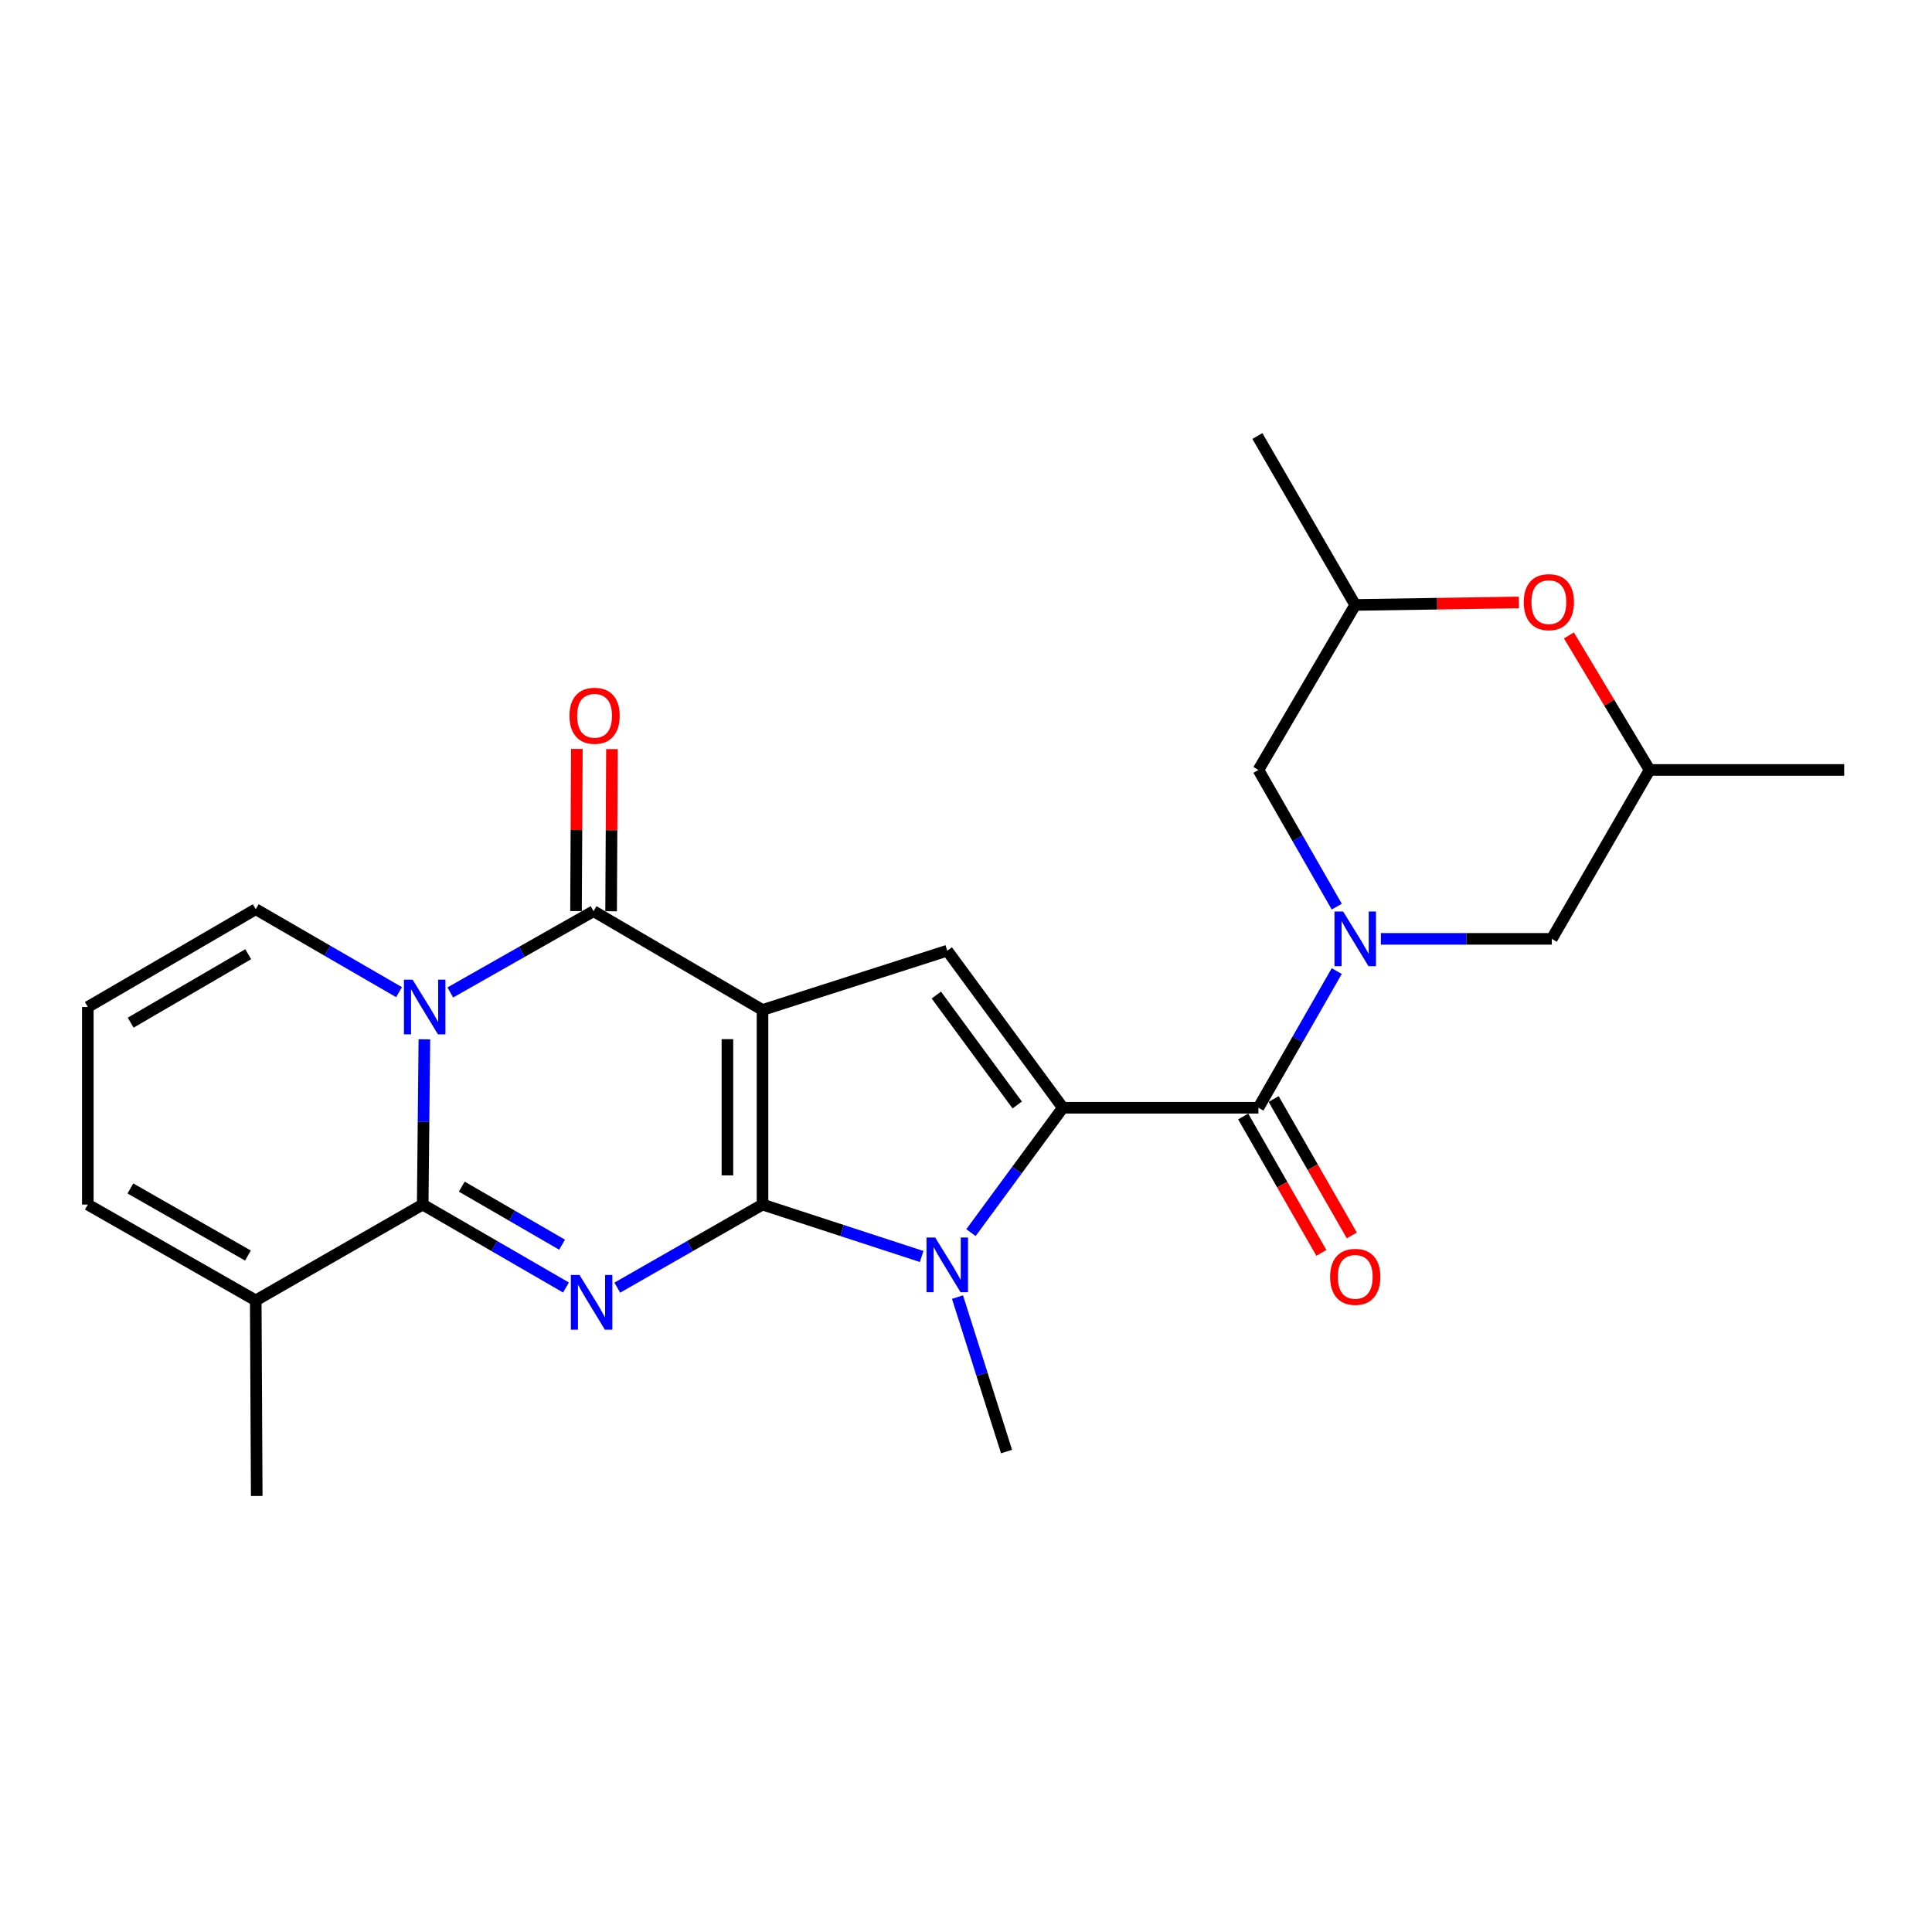 <?xml version='1.0' encoding='iso-8859-1'?>
<svg version='1.1' baseProfile='full'
              xmlns='http://www.w3.org/2000/svg'
                      xmlns:rdkit='http://www.rdkit.org/xml'
                      xmlns:xlink='http://www.w3.org/1999/xlink'
                  xml:space='preserve'
width='1000px' height='1000px' viewBox='0 0 1000 1000'>
<!-- END OF HEADER -->
<rect style='opacity:1.0;fill:#FFFFFF;stroke:none' width='1000' height='1000' x='0' y='0'> </rect>
<path class='bond-0' d='M 394.677,623.479 L 394.677,522.758' style='fill:none;fill-rule:evenodd;stroke:#000000;stroke-width:6px;stroke-linecap:butt;stroke-linejoin:miter;stroke-opacity:1' />
<path class='bond-0' d='M 376.511,608.371 L 376.511,537.866' style='fill:none;fill-rule:evenodd;stroke:#000000;stroke-width:6px;stroke-linecap:butt;stroke-linejoin:miter;stroke-opacity:1' />
<path class='bond-1' d='M 394.677,623.479 L 357.092,644.984' style='fill:none;fill-rule:evenodd;stroke:#000000;stroke-width:6px;stroke-linecap:butt;stroke-linejoin:miter;stroke-opacity:1' />
<path class='bond-1' d='M 357.092,644.984 L 319.506,666.489' style='fill:none;fill-rule:evenodd;stroke:#0000FF;stroke-width:6px;stroke-linecap:butt;stroke-linejoin:miter;stroke-opacity:1' />
<path class='bond-6' d='M 394.677,623.479 L 435.862,636.919' style='fill:none;fill-rule:evenodd;stroke:#000000;stroke-width:6px;stroke-linecap:butt;stroke-linejoin:miter;stroke-opacity:1' />
<path class='bond-6' d='M 435.862,636.919 L 477.047,650.359' style='fill:none;fill-rule:evenodd;stroke:#0000FF;stroke-width:6px;stroke-linecap:butt;stroke-linejoin:miter;stroke-opacity:1' />
<path class='bond-5' d='M 394.677,522.758 L 307.228,471.621' style='fill:none;fill-rule:evenodd;stroke:#000000;stroke-width:6px;stroke-linecap:butt;stroke-linejoin:miter;stroke-opacity:1' />
<path class='bond-7' d='M 394.677,522.758 L 490.301,492.078' style='fill:none;fill-rule:evenodd;stroke:#000000;stroke-width:6px;stroke-linecap:butt;stroke-linejoin:miter;stroke-opacity:1' />
<path class='bond-4' d='M 292.953,666.412 L 255.871,644.945' style='fill:none;fill-rule:evenodd;stroke:#0000FF;stroke-width:6px;stroke-linecap:butt;stroke-linejoin:miter;stroke-opacity:1' />
<path class='bond-4' d='M 255.871,644.945 L 218.789,623.479' style='fill:none;fill-rule:evenodd;stroke:#000000;stroke-width:6px;stroke-linecap:butt;stroke-linejoin:miter;stroke-opacity:1' />
<path class='bond-4' d='M 290.93,644.25 L 264.972,629.224' style='fill:none;fill-rule:evenodd;stroke:#0000FF;stroke-width:6px;stroke-linecap:butt;stroke-linejoin:miter;stroke-opacity:1' />
<path class='bond-4' d='M 264.972,629.224 L 239.015,614.197' style='fill:none;fill-rule:evenodd;stroke:#000000;stroke-width:6px;stroke-linecap:butt;stroke-linejoin:miter;stroke-opacity:1' />
<path class='bond-2' d='M 219.65,537.941 L 219.22,580.71' style='fill:none;fill-rule:evenodd;stroke:#0000FF;stroke-width:6px;stroke-linecap:butt;stroke-linejoin:miter;stroke-opacity:1' />
<path class='bond-2' d='M 219.22,580.71 L 218.789,623.479' style='fill:none;fill-rule:evenodd;stroke:#000000;stroke-width:6px;stroke-linecap:butt;stroke-linejoin:miter;stroke-opacity:1' />
<path class='bond-11' d='M 206.553,513.546 L 169.461,492.079' style='fill:none;fill-rule:evenodd;stroke:#0000FF;stroke-width:6px;stroke-linecap:butt;stroke-linejoin:miter;stroke-opacity:1' />
<path class='bond-11' d='M 169.461,492.079 L 132.369,470.611' style='fill:none;fill-rule:evenodd;stroke:#000000;stroke-width:6px;stroke-linecap:butt;stroke-linejoin:miter;stroke-opacity:1' />
<path class='bond-26' d='M 233.071,513.703 L 270.149,492.662' style='fill:none;fill-rule:evenodd;stroke:#0000FF;stroke-width:6px;stroke-linecap:butt;stroke-linejoin:miter;stroke-opacity:1' />
<path class='bond-26' d='M 270.149,492.662 L 307.228,471.621' style='fill:none;fill-rule:evenodd;stroke:#000000;stroke-width:6px;stroke-linecap:butt;stroke-linejoin:miter;stroke-opacity:1' />
<path class='bond-3' d='M 550.118,573.371 L 526.346,605.686' style='fill:none;fill-rule:evenodd;stroke:#000000;stroke-width:6px;stroke-linecap:butt;stroke-linejoin:miter;stroke-opacity:1' />
<path class='bond-3' d='M 526.346,605.686 L 502.574,638' style='fill:none;fill-rule:evenodd;stroke:#0000FF;stroke-width:6px;stroke-linecap:butt;stroke-linejoin:miter;stroke-opacity:1' />
<path class='bond-9' d='M 550.118,573.371 L 651.354,573.371' style='fill:none;fill-rule:evenodd;stroke:#000000;stroke-width:6px;stroke-linecap:butt;stroke-linejoin:miter;stroke-opacity:1' />
<path class='bond-25' d='M 550.118,573.371 L 490.301,492.078' style='fill:none;fill-rule:evenodd;stroke:#000000;stroke-width:6px;stroke-linecap:butt;stroke-linejoin:miter;stroke-opacity:1' />
<path class='bond-25' d='M 526.514,571.943 L 484.642,515.038' style='fill:none;fill-rule:evenodd;stroke:#000000;stroke-width:6px;stroke-linecap:butt;stroke-linejoin:miter;stroke-opacity:1' />
<path class='bond-10' d='M 218.789,623.479 L 132.369,673.092' style='fill:none;fill-rule:evenodd;stroke:#000000;stroke-width:6px;stroke-linecap:butt;stroke-linejoin:miter;stroke-opacity:1' />
<path class='bond-15' d='M 316.311,471.668 L 316.528,429.7' style='fill:none;fill-rule:evenodd;stroke:#000000;stroke-width:6px;stroke-linecap:butt;stroke-linejoin:miter;stroke-opacity:1' />
<path class='bond-15' d='M 316.528,429.7 L 316.746,387.733' style='fill:none;fill-rule:evenodd;stroke:#FF0000;stroke-width:6px;stroke-linecap:butt;stroke-linejoin:miter;stroke-opacity:1' />
<path class='bond-15' d='M 298.145,471.573 L 298.362,429.606' style='fill:none;fill-rule:evenodd;stroke:#000000;stroke-width:6px;stroke-linecap:butt;stroke-linejoin:miter;stroke-opacity:1' />
<path class='bond-15' d='M 298.362,429.606 L 298.58,387.639' style='fill:none;fill-rule:evenodd;stroke:#FF0000;stroke-width:6px;stroke-linecap:butt;stroke-linejoin:miter;stroke-opacity:1' />
<path class='bond-21' d='M 495.602,671.379 L 508.292,711.348' style='fill:none;fill-rule:evenodd;stroke:#0000FF;stroke-width:6px;stroke-linecap:butt;stroke-linejoin:miter;stroke-opacity:1' />
<path class='bond-21' d='M 508.292,711.348 L 520.982,751.318' style='fill:none;fill-rule:evenodd;stroke:#000000;stroke-width:6px;stroke-linecap:butt;stroke-linejoin:miter;stroke-opacity:1' />
<path class='bond-8' d='M 691.901,502.631 L 671.628,538.001' style='fill:none;fill-rule:evenodd;stroke:#0000FF;stroke-width:6px;stroke-linecap:butt;stroke-linejoin:miter;stroke-opacity:1' />
<path class='bond-8' d='M 671.628,538.001 L 651.354,573.371' style='fill:none;fill-rule:evenodd;stroke:#000000;stroke-width:6px;stroke-linecap:butt;stroke-linejoin:miter;stroke-opacity:1' />
<path class='bond-13' d='M 691.902,469.272 L 671.628,433.897' style='fill:none;fill-rule:evenodd;stroke:#0000FF;stroke-width:6px;stroke-linecap:butt;stroke-linejoin:miter;stroke-opacity:1' />
<path class='bond-13' d='M 671.628,433.897 L 651.354,398.522' style='fill:none;fill-rule:evenodd;stroke:#000000;stroke-width:6px;stroke-linecap:butt;stroke-linejoin:miter;stroke-opacity:1' />
<path class='bond-14' d='M 714.746,485.952 L 758.979,485.952' style='fill:none;fill-rule:evenodd;stroke:#0000FF;stroke-width:6px;stroke-linecap:butt;stroke-linejoin:miter;stroke-opacity:1' />
<path class='bond-14' d='M 758.979,485.952 L 803.212,485.952' style='fill:none;fill-rule:evenodd;stroke:#000000;stroke-width:6px;stroke-linecap:butt;stroke-linejoin:miter;stroke-opacity:1' />
<path class='bond-17' d='M 643.473,577.887 L 663.702,613.187' style='fill:none;fill-rule:evenodd;stroke:#000000;stroke-width:6px;stroke-linecap:butt;stroke-linejoin:miter;stroke-opacity:1' />
<path class='bond-17' d='M 663.702,613.187 L 683.931,648.487' style='fill:none;fill-rule:evenodd;stroke:#FF0000;stroke-width:6px;stroke-linecap:butt;stroke-linejoin:miter;stroke-opacity:1' />
<path class='bond-17' d='M 659.234,568.855 L 679.463,604.155' style='fill:none;fill-rule:evenodd;stroke:#000000;stroke-width:6px;stroke-linecap:butt;stroke-linejoin:miter;stroke-opacity:1' />
<path class='bond-17' d='M 679.463,604.155 L 699.692,639.455' style='fill:none;fill-rule:evenodd;stroke:#FF0000;stroke-width:6px;stroke-linecap:butt;stroke-linejoin:miter;stroke-opacity:1' />
<path class='bond-18' d='M 132.369,673.092 L 45.455,623.479' style='fill:none;fill-rule:evenodd;stroke:#000000;stroke-width:6px;stroke-linecap:butt;stroke-linejoin:miter;stroke-opacity:1' />
<path class='bond-18' d='M 128.338,649.874 L 67.498,615.144' style='fill:none;fill-rule:evenodd;stroke:#000000;stroke-width:6px;stroke-linecap:butt;stroke-linejoin:miter;stroke-opacity:1' />
<path class='bond-22' d='M 132.369,673.092 L 132.884,774.318' style='fill:none;fill-rule:evenodd;stroke:#000000;stroke-width:6px;stroke-linecap:butt;stroke-linejoin:miter;stroke-opacity:1' />
<path class='bond-27' d='M 132.369,470.611 L 45.455,521.224' style='fill:none;fill-rule:evenodd;stroke:#000000;stroke-width:6px;stroke-linecap:butt;stroke-linejoin:miter;stroke-opacity:1' />
<path class='bond-27' d='M 128.474,493.902 L 67.633,529.33' style='fill:none;fill-rule:evenodd;stroke:#000000;stroke-width:6px;stroke-linecap:butt;stroke-linejoin:miter;stroke-opacity:1' />
<path class='bond-12' d='M 812.06,328.882 L 832.942,363.702' style='fill:none;fill-rule:evenodd;stroke:#FF0000;stroke-width:6px;stroke-linecap:butt;stroke-linejoin:miter;stroke-opacity:1' />
<path class='bond-12' d='M 832.942,363.702 L 853.825,398.522' style='fill:none;fill-rule:evenodd;stroke:#000000;stroke-width:6px;stroke-linecap:butt;stroke-linejoin:miter;stroke-opacity:1' />
<path class='bond-28' d='M 786.182,311.825 L 743.822,312.473' style='fill:none;fill-rule:evenodd;stroke:#FF0000;stroke-width:6px;stroke-linecap:butt;stroke-linejoin:miter;stroke-opacity:1' />
<path class='bond-28' d='M 743.822,312.473 L 701.462,313.122' style='fill:none;fill-rule:evenodd;stroke:#000000;stroke-width:6px;stroke-linecap:butt;stroke-linejoin:miter;stroke-opacity:1' />
<path class='bond-20' d='M 651.354,398.522 L 701.462,313.122' style='fill:none;fill-rule:evenodd;stroke:#000000;stroke-width:6px;stroke-linecap:butt;stroke-linejoin:miter;stroke-opacity:1' />
<path class='bond-19' d='M 803.212,485.952 L 853.825,398.522' style='fill:none;fill-rule:evenodd;stroke:#000000;stroke-width:6px;stroke-linecap:butt;stroke-linejoin:miter;stroke-opacity:1' />
<path class='bond-16' d='M 45.455,521.224 L 45.455,623.479' style='fill:none;fill-rule:evenodd;stroke:#000000;stroke-width:6px;stroke-linecap:butt;stroke-linejoin:miter;stroke-opacity:1' />
<path class='bond-23' d='M 853.825,398.522 L 954.545,398.522' style='fill:none;fill-rule:evenodd;stroke:#000000;stroke-width:6px;stroke-linecap:butt;stroke-linejoin:miter;stroke-opacity:1' />
<path class='bond-24' d='M 701.462,313.122 L 650.819,225.682' style='fill:none;fill-rule:evenodd;stroke:#000000;stroke-width:6px;stroke-linecap:butt;stroke-linejoin:miter;stroke-opacity:1' />
<path  class='atom-2' d='M 299.958 659.932
L 309.238 674.932
Q 310.158 676.412, 311.638 679.092
Q 313.118 681.772, 313.198 681.932
L 313.198 659.932
L 316.958 659.932
L 316.958 688.252
L 313.078 688.252
L 303.118 671.852
Q 301.958 669.932, 300.718 667.732
Q 299.518 665.532, 299.158 664.852
L 299.158 688.252
L 295.478 688.252
L 295.478 659.932
L 299.958 659.932
' fill='#0000FF'/>
<path  class='atom-3' d='M 213.559 507.064
L 222.839 522.064
Q 223.759 523.544, 225.239 526.224
Q 226.719 528.904, 226.799 529.064
L 226.799 507.064
L 230.559 507.064
L 230.559 535.384
L 226.679 535.384
L 216.719 518.984
Q 215.559 517.064, 214.319 514.864
Q 213.119 512.664, 212.759 511.984
L 212.759 535.384
L 209.079 535.384
L 209.079 507.064
L 213.559 507.064
' fill='#0000FF'/>
<path  class='atom-7' d='M 484.041 640.524
L 493.321 655.524
Q 494.241 657.004, 495.721 659.684
Q 497.201 662.364, 497.281 662.524
L 497.281 640.524
L 501.041 640.524
L 501.041 668.844
L 497.161 668.844
L 487.201 652.444
Q 486.041 650.524, 484.801 648.324
Q 483.601 646.124, 483.241 645.444
L 483.241 668.844
L 479.561 668.844
L 479.561 640.524
L 484.041 640.524
' fill='#0000FF'/>
<path  class='atom-9' d='M 695.202 471.792
L 704.482 486.792
Q 705.402 488.272, 706.882 490.952
Q 708.362 493.632, 708.442 493.792
L 708.442 471.792
L 712.202 471.792
L 712.202 500.112
L 708.322 500.112
L 698.362 483.712
Q 697.202 481.792, 695.962 479.592
Q 694.762 477.392, 694.402 476.712
L 694.402 500.112
L 690.722 500.112
L 690.722 471.792
L 695.202 471.792
' fill='#0000FF'/>
<path  class='atom-13' d='M 788.688 311.668
Q 788.688 304.868, 792.048 301.068
Q 795.408 297.268, 801.688 297.268
Q 807.968 297.268, 811.328 301.068
Q 814.688 304.868, 814.688 311.668
Q 814.688 318.548, 811.288 322.468
Q 807.888 326.348, 801.688 326.348
Q 795.448 326.348, 792.048 322.468
Q 788.688 318.588, 788.688 311.668
M 801.688 323.148
Q 806.008 323.148, 808.328 320.268
Q 810.688 317.348, 810.688 311.668
Q 810.688 306.108, 808.328 303.308
Q 806.008 300.468, 801.688 300.468
Q 797.368 300.468, 795.008 303.268
Q 792.688 306.068, 792.688 311.668
Q 792.688 317.388, 795.008 320.268
Q 797.368 323.148, 801.688 323.148
' fill='#FF0000'/>
<path  class='atom-16' d='M 294.752 370.475
Q 294.752 363.675, 298.112 359.875
Q 301.472 356.075, 307.752 356.075
Q 314.032 356.075, 317.392 359.875
Q 320.752 363.675, 320.752 370.475
Q 320.752 377.355, 317.352 381.275
Q 313.952 385.155, 307.752 385.155
Q 301.512 385.155, 298.112 381.275
Q 294.752 377.395, 294.752 370.475
M 307.752 381.955
Q 312.072 381.955, 314.392 379.075
Q 316.752 376.155, 316.752 370.475
Q 316.752 364.915, 314.392 362.115
Q 312.072 359.275, 307.752 359.275
Q 303.432 359.275, 301.072 362.075
Q 298.752 364.875, 298.752 370.475
Q 298.752 376.195, 301.072 379.075
Q 303.432 381.955, 307.752 381.955
' fill='#FF0000'/>
<path  class='atom-18' d='M 688.462 660.89
Q 688.462 654.09, 691.822 650.29
Q 695.182 646.49, 701.462 646.49
Q 707.742 646.49, 711.102 650.29
Q 714.462 654.09, 714.462 660.89
Q 714.462 667.77, 711.062 671.69
Q 707.662 675.57, 701.462 675.57
Q 695.222 675.57, 691.822 671.69
Q 688.462 667.81, 688.462 660.89
M 701.462 672.37
Q 705.782 672.37, 708.102 669.49
Q 710.462 666.57, 710.462 660.89
Q 710.462 655.33, 708.102 652.53
Q 705.782 649.69, 701.462 649.69
Q 697.142 649.69, 694.782 652.49
Q 692.462 655.29, 692.462 660.89
Q 692.462 666.61, 694.782 669.49
Q 697.142 672.37, 701.462 672.37
' fill='#FF0000'/>
</svg>
